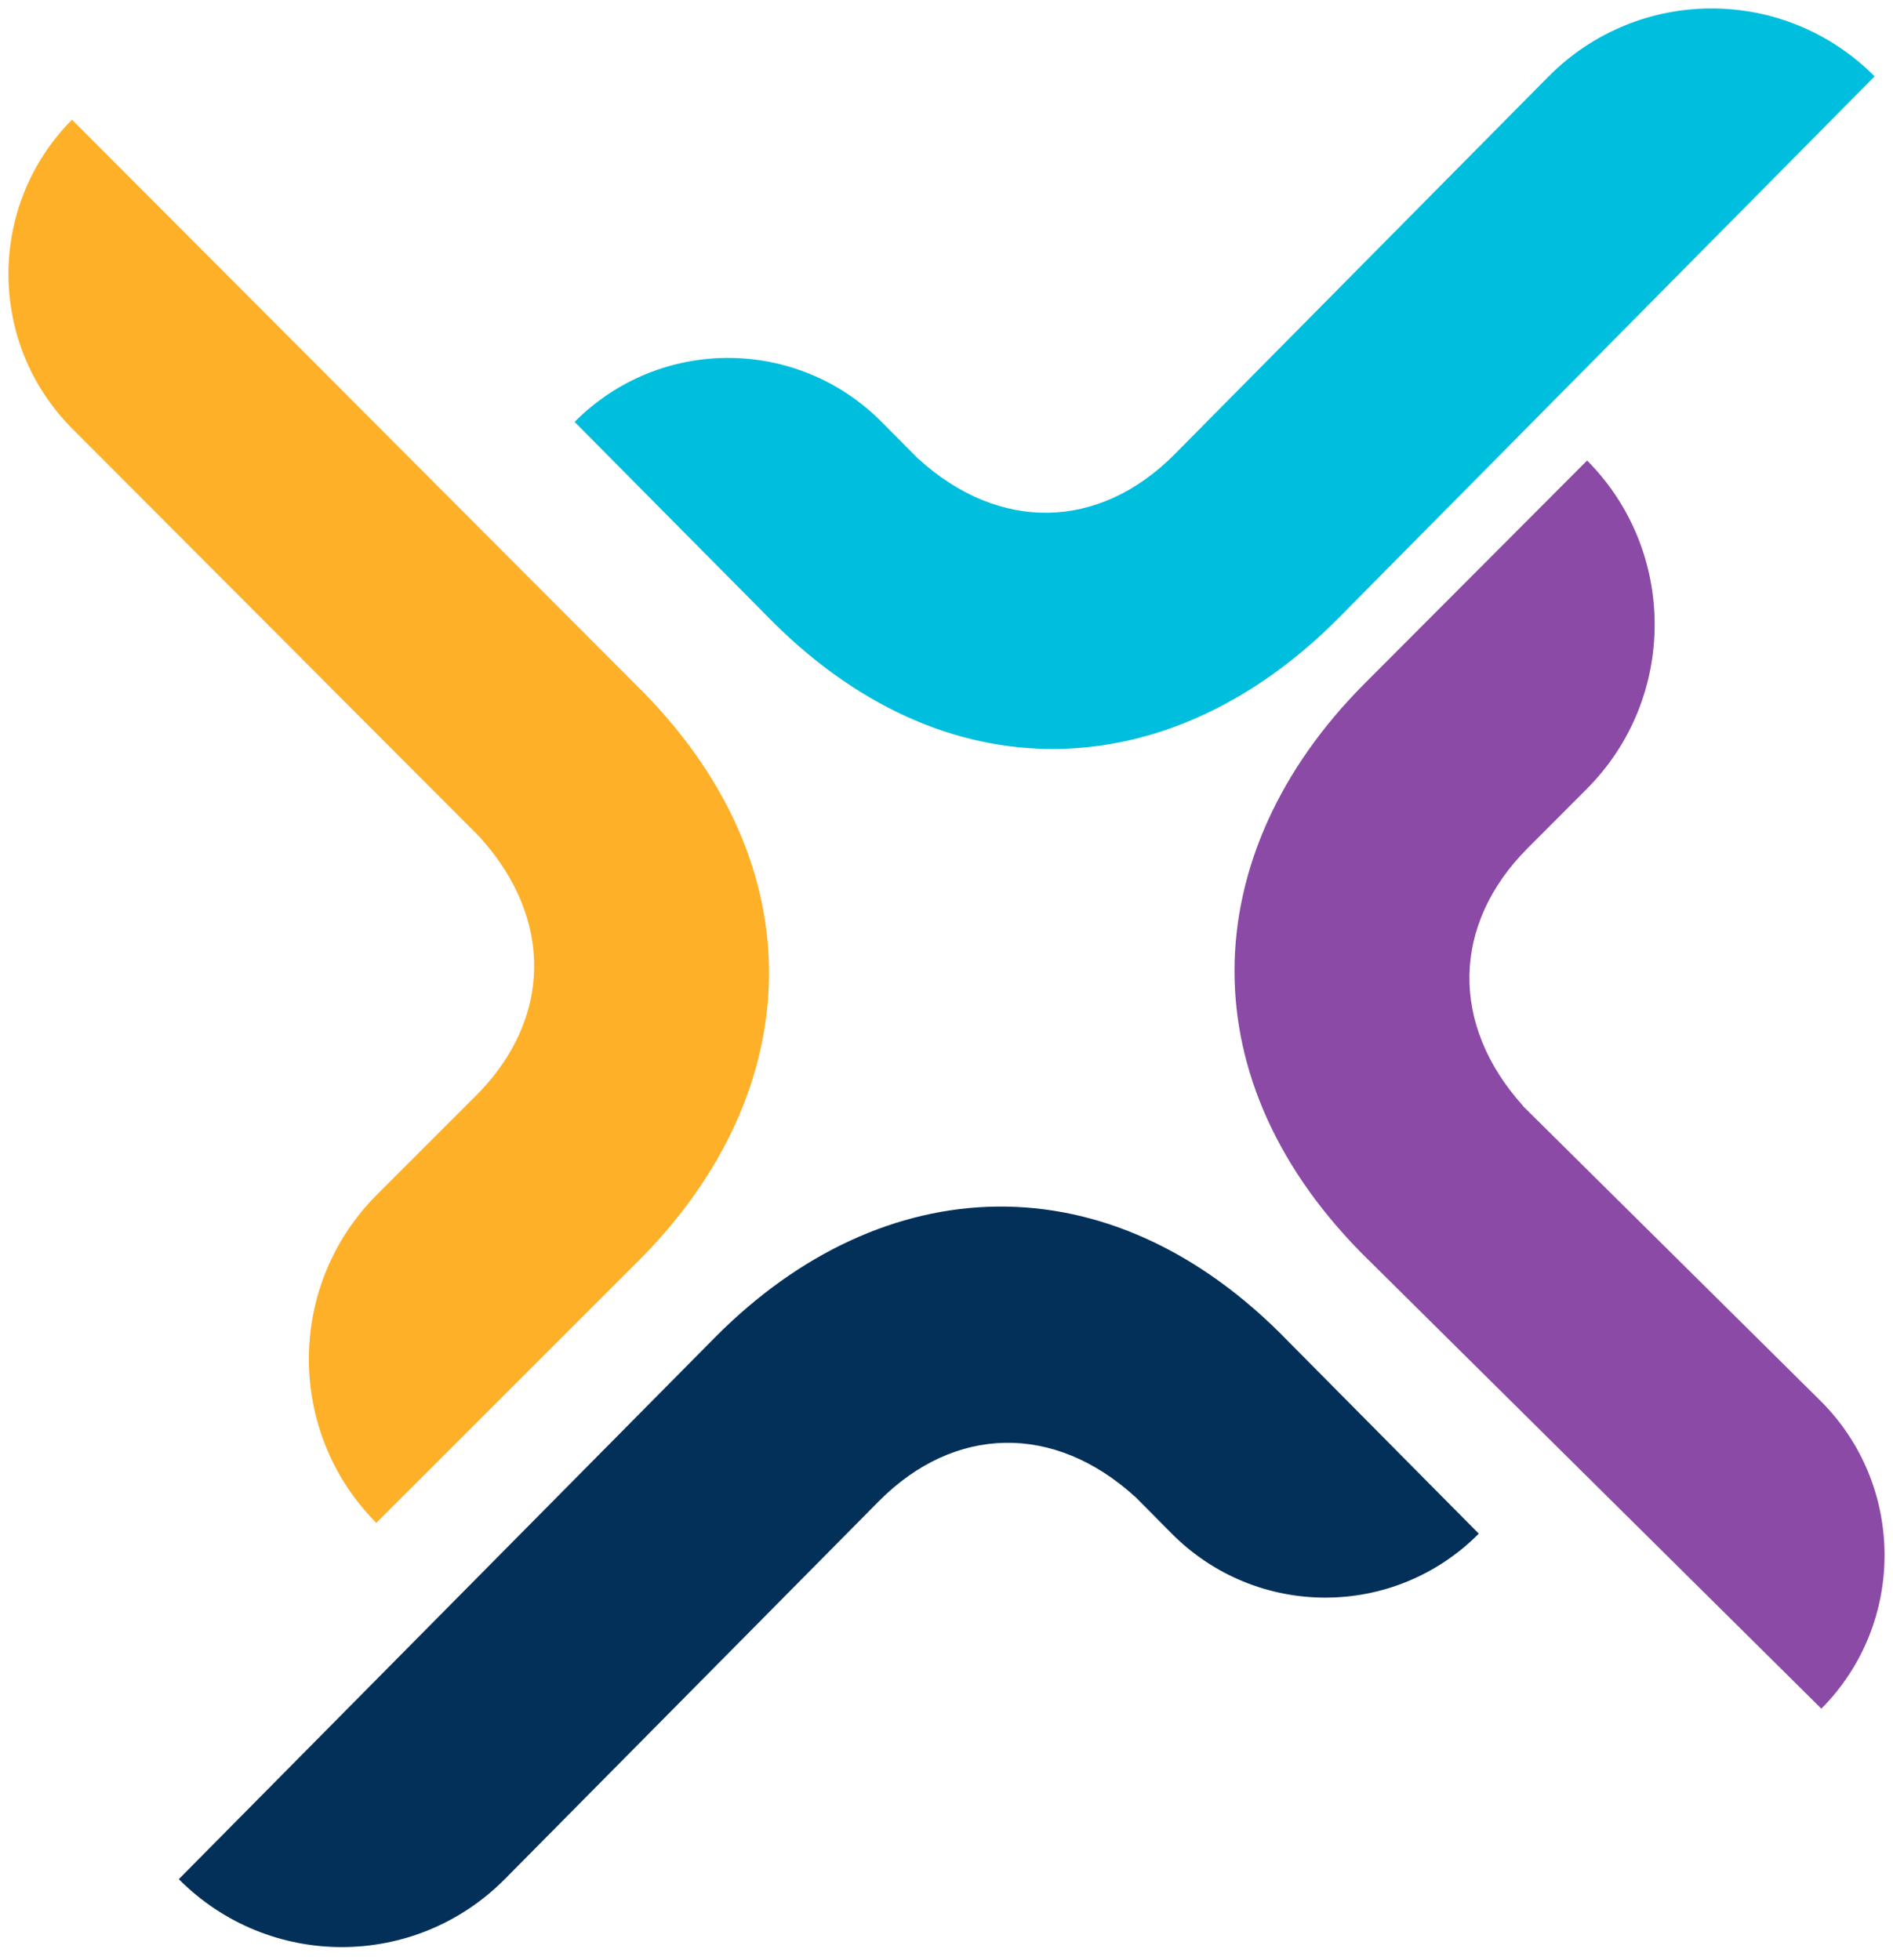 <svg width="112" height="116" viewBox="0 0 112 116" fill="none" xmlns="http://www.w3.org/2000/svg">
<path d="M4.26 7.083C-0.76 12.134 -0.753 20.327 4.277 25.368L28.447 49.596L28.44 49.601C32.752 54.4 32.649 60.328 28.177 64.824L22.294 70.706C16.947 76.053 16.932 84.757 22.265 90.12L37.842 74.546C47.701 64.628 48.5 51.146 37.543 40.444L4.26 7.083Z" fill="#FFB029"/>
<path d="M80.999 74.592L107.761 101.114C112.774 96.073 112.742 87.884 107.694 82.882L90.095 65.442L90.103 65.435C85.79 60.638 85.894 54.71 90.365 50.211L93.885 46.682C99.23 41.325 99.237 32.619 93.902 27.253L80.698 40.49C75.71 45.507 73.041 51.44 73.041 57.46C73.041 63.339 75.585 69.303 80.997 74.592" fill="#8A4AA6"/>
<path d="M45.245 36.318C55.886 47.341 69.287 46.537 79.147 36.621L110.911 4.52C105.576 -0.848 96.928 -0.839 91.605 4.542L69.482 26.897C65.011 31.396 59.118 31.497 54.348 27.163L54.343 27.168L52.175 24.981C47.16 19.92 39.019 19.913 33.997 24.966L45.247 36.321L45.245 36.318Z" fill="#00BEDD"/>
<path d="M76.246 79.406C65.605 68.383 52.203 69.187 42.344 79.103L10.579 111.204C15.914 116.572 24.563 116.563 29.886 111.182L52.008 88.827C56.479 84.328 62.373 84.226 67.142 88.56L67.147 88.555L69.315 90.743C74.33 95.804 82.471 95.811 87.493 90.758L76.243 79.403L76.246 79.406Z" fill="#033059"/>
</svg>
